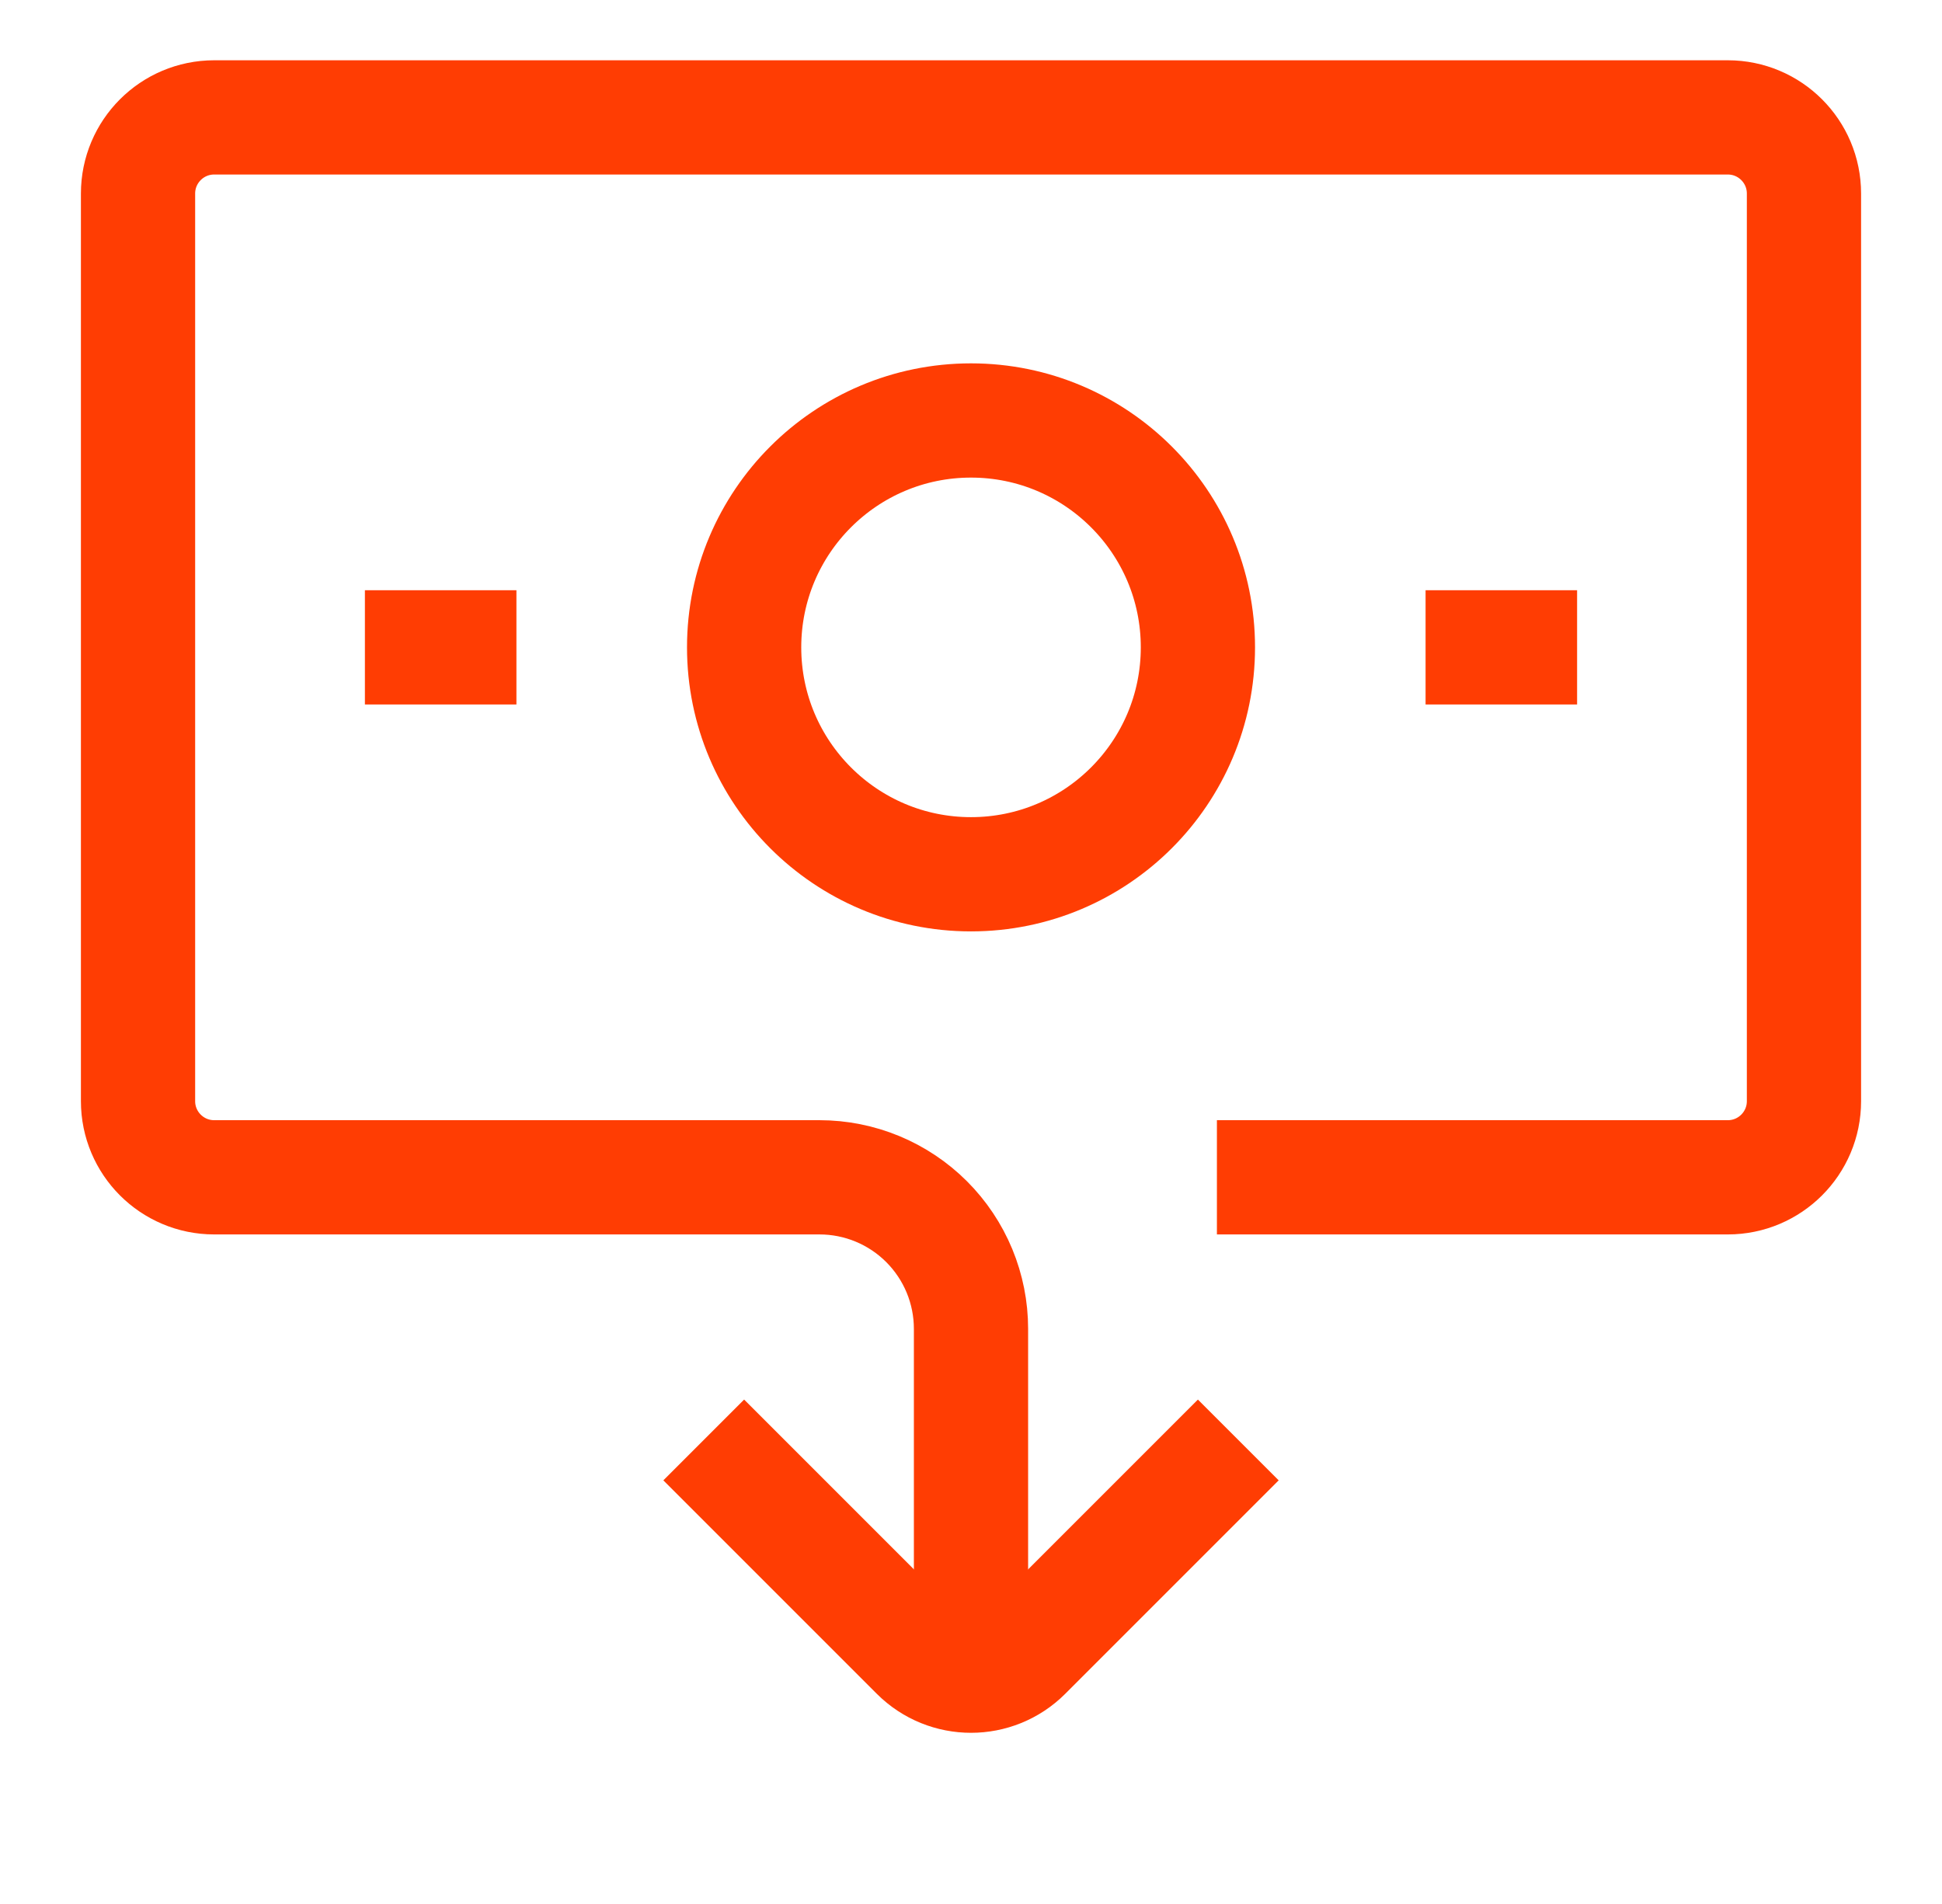 <svg width="51" height="50" viewBox="0 0 51 50" fill="none" xmlns="http://www.w3.org/2000/svg">
<path d="M25.5 22.959C28.791 22.959 31.459 20.291 31.459 17C31.459 13.71 28.791 11.042 25.5 11.042C22.21 11.042 19.542 13.71 19.542 17C19.542 20.291 22.21 22.959 25.5 22.959Z" stroke="#FF3D03" stroke-width="3" stroke-miterlimit="10" stroke-linecap="square"/>
<path d="M31.459 38.875L26.915 43.419C26.134 44.2 24.867 44.2 24.086 43.419L19.542 38.875" stroke="#FF3D03" stroke-width="3" stroke-miterlimit="10" stroke-linecap="square"/>
<path d="M25.5 42.854V34.896C25.5 34.373 25.397 33.856 25.197 33.373C24.997 32.891 24.704 32.452 24.334 32.082C23.965 31.713 23.526 31.42 23.044 31.22C22.561 31.02 22.043 30.917 21.521 30.917H5.625C4.52 30.917 3.625 30.021 3.625 28.917V5.083C3.625 3.979 4.52 3.083 5.625 3.083H45.375C46.48 3.083 47.375 3.979 47.375 5.083V28.917C47.375 30.021 46.48 30.917 45.375 30.917H33.458" stroke="#FF3D03" stroke-width="3" stroke-miterlimit="10" stroke-linecap="square"/>
<path d="M41.417 17H37.438" stroke="#FF3D03" stroke-width="3" stroke-miterlimit="10"/>
<path d="M13.562 17H9.583" stroke="#FF3D03" stroke-width="3" stroke-miterlimit="10"/>
</svg>
